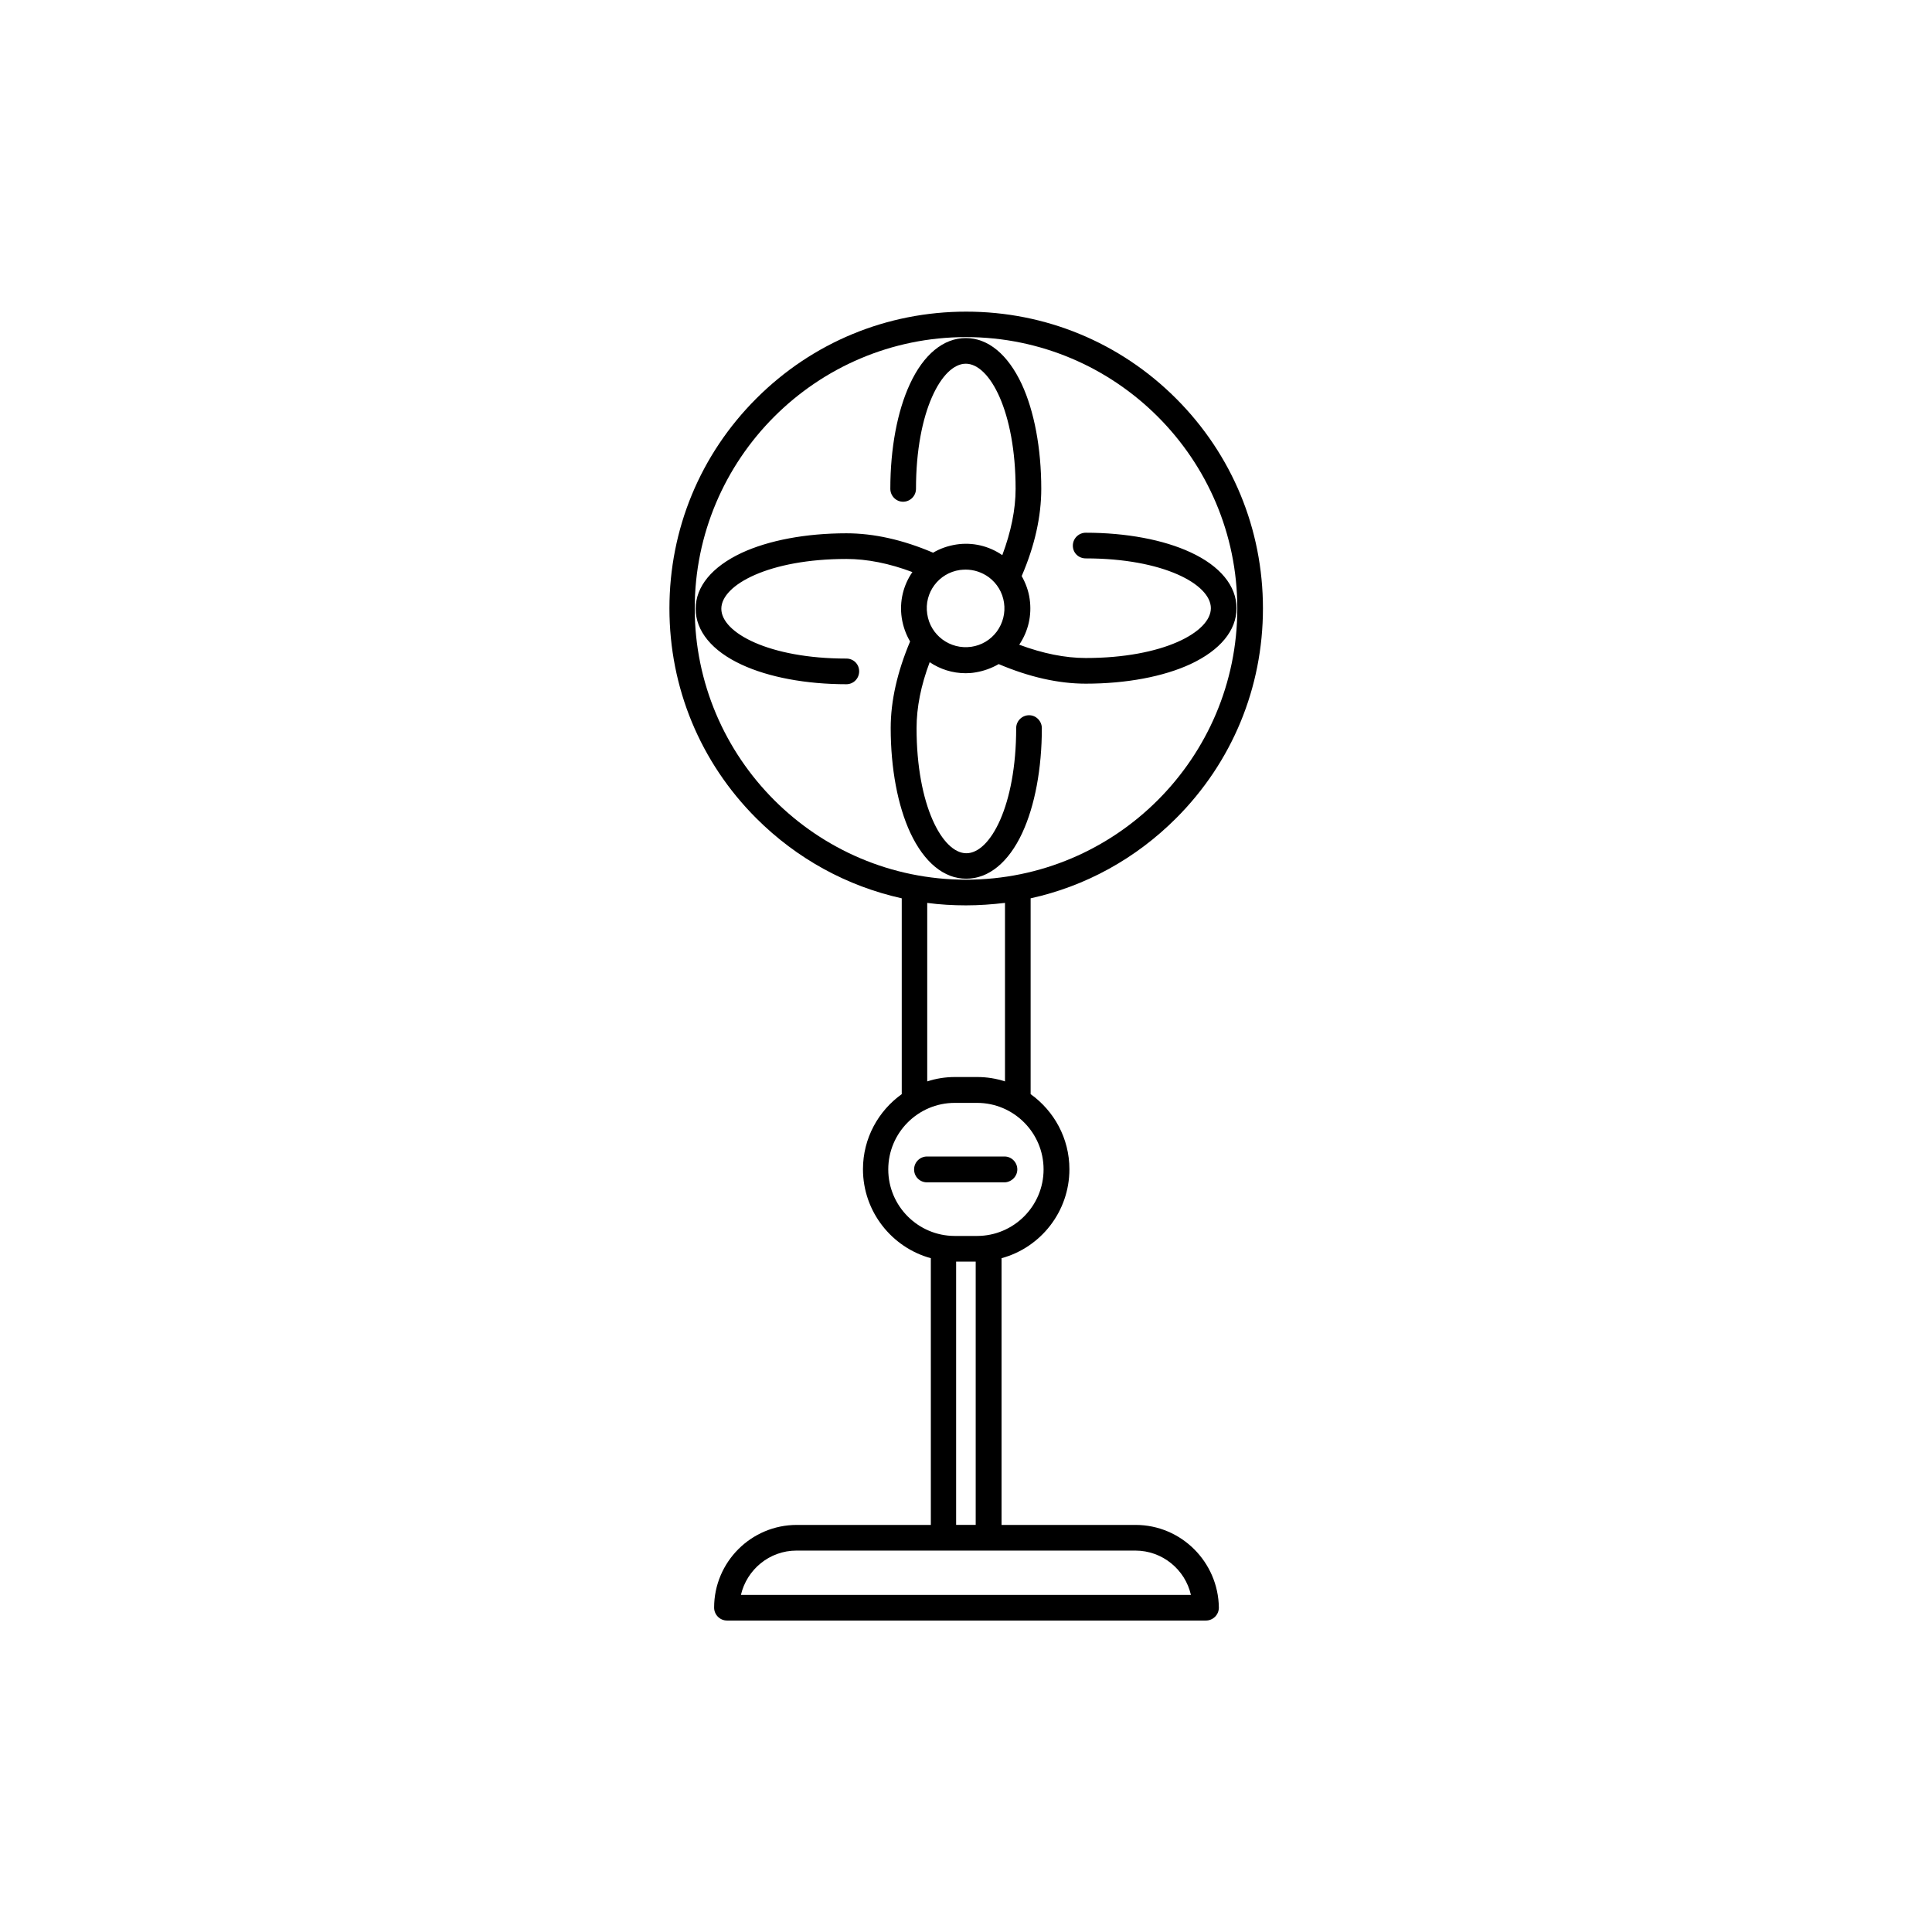 <?xml version="1.0" encoding="UTF-8"?>
<!-- Uploaded to: SVG Repo, www.svgrepo.com, Generator: SVG Repo Mixer Tools -->
<svg fill="#000000" width="800px" height="800px" version="1.1" viewBox="144 144 512 512" xmlns="http://www.w3.org/2000/svg">
 <g>
  <path d="m444.94 548.12h-35.52v-70.684c10.379-2.82 17.984-12.344 17.984-23.578 0-8.211-4.082-15.469-10.277-19.902v-51.891c14.461-3.176 27.762-10.43 38.543-21.211 14.863-14.863 23.023-34.613 23.023-55.621 0-21.008-8.16-40.758-23.023-55.621s-34.613-23.023-55.621-23.023-40.758 8.16-55.621 23.023-23.023 34.613-23.023 55.621c0 21.008 8.16 40.758 23.023 55.621 10.73 10.73 24.031 17.984 38.543 21.211v51.891c-6.195 4.434-10.277 11.688-10.277 19.902 0 11.234 7.656 20.758 17.984 23.578l0.004 70.684h-35.52c-12.09 0-21.914 9.824-21.914 21.914 0 1.863 1.512 3.426 3.426 3.426h126.91c1.863 0 3.426-1.512 3.426-3.426-0.152-12.09-9.977-21.914-22.07-21.914zm-116.83-242.89c0-39.648 32.242-71.895 71.895-71.895 39.648 0 71.895 32.242 71.895 71.895 0 39.648-32.242 71.895-71.895 71.895s-71.895-32.242-71.895-71.895zm61.566 78.043c3.375 0.453 6.852 0.656 10.328 0.656s6.902-0.25 10.328-0.656v47.309c-2.316-0.754-4.785-1.16-7.356-1.16h-5.894c-2.57 0-5.039 0.402-7.356 1.16v-47.309zm-10.277 70.633c0-9.723 7.91-17.633 17.633-17.633h5.894c9.723 0 17.633 7.91 17.633 17.633s-7.91 17.633-17.633 17.633h-5.894c-9.727 0-17.633-7.91-17.633-17.633zm17.984 24.434h5.188v69.777h-5.188zm-57.031 88.32c1.562-6.699 7.559-11.738 14.711-11.738h89.828c7.152 0 13.199 5.039 14.711 11.738z"/>
  <path d="m414.91 364.73c3.324-7.152 5.188-17.027 5.188-27.762 0-1.863-1.512-3.426-3.375-3.426-1.863 0-3.426 1.512-3.426 3.426 0 20.504-6.852 33.152-13.199 33.152s-13.199-12.695-13.199-33.152c0-5.492 1.16-11.336 3.477-17.48 2.769 1.863 6.047 2.922 9.523 2.922 0.805 0 1.664-0.051 2.519-0.203 2.215-0.352 4.332-1.109 6.246-2.215 8.062 3.426 15.82 5.188 23.074 5.188 10.73 0 20.605-1.863 27.762-5.188 7.859-3.68 12.191-8.918 12.191-14.812 0-5.894-4.332-11.184-12.191-14.812-7.152-3.324-17.027-5.188-27.762-5.188-1.863 0-3.426 1.512-3.426 3.426 0 1.914 1.512 3.375 3.426 3.375 20.504 0 33.152 6.852 33.152 13.199 0 6.348-12.695 13.199-33.152 13.199-5.492 0-11.438-1.211-17.633-3.527 2.418-3.578 3.375-7.809 2.769-12.09-0.301-2.168-1.059-4.231-2.117-6.098 3.477-8.062 5.188-15.82 5.188-23.125 0-10.73-1.863-20.605-5.188-27.762-3.68-7.859-8.918-12.191-14.812-12.191-5.894 0-11.184 4.332-14.812 12.191-3.324 7.152-5.188 17.027-5.188 27.762 0 1.863 1.512 3.426 3.375 3.426 1.863 0 3.426-1.512 3.426-3.426 0-20.504 6.852-33.152 13.199-33.152 6.348 0 13.199 12.695 13.199 33.152 0 5.492-1.211 11.387-3.527 17.582-3.578-2.469-7.91-3.477-12.191-2.82-2.215 0.352-4.281 1.059-6.144 2.168-8.012-3.426-15.719-5.141-22.973-5.141-10.73 0-20.605 1.863-27.762 5.188-7.859 3.68-12.191 8.918-12.191 14.812s4.332 11.184 12.191 14.812c7.152 3.324 17.027 5.188 27.762 5.188 1.863 0 3.375-1.512 3.375-3.426 0-1.914-1.512-3.375-3.375-3.375-20.504 0-33.152-6.852-33.152-13.199s12.695-13.199 33.152-13.199c5.441 0 11.336 1.16 17.48 3.477-2.367 3.426-3.477 7.707-2.82 12.141 0.352 2.266 1.109 4.383 2.215 6.246-3.375 8.012-5.141 15.719-5.141 22.922 0 10.73 1.863 20.605 5.188 27.762 3.68 7.859 8.918 12.191 14.812 12.191 5.949 0.008 11.242-4.328 14.867-12.137zm-16.523-69.676c0.504-0.051 1.008-0.102 1.512-0.102 2.215 0 4.332 0.707 6.144 2.016 2.215 1.664 3.629 4.031 4.031 6.75 0.402 2.719-0.301 5.441-1.914 7.656-1.664 2.215-4.031 3.629-6.75 4.031-5.644 0.805-10.883-3.074-11.688-8.715-0.859-5.59 3.019-10.832 8.664-11.637z"/>
  <path d="m413.6 453.91c0-1.863-1.512-3.426-3.375-3.426h-20.555c-1.863 0-3.426 1.512-3.426 3.426s1.512 3.426 3.426 3.426h20.555c1.812-0.051 3.375-1.562 3.375-3.426z"/>
 </g>
</svg>